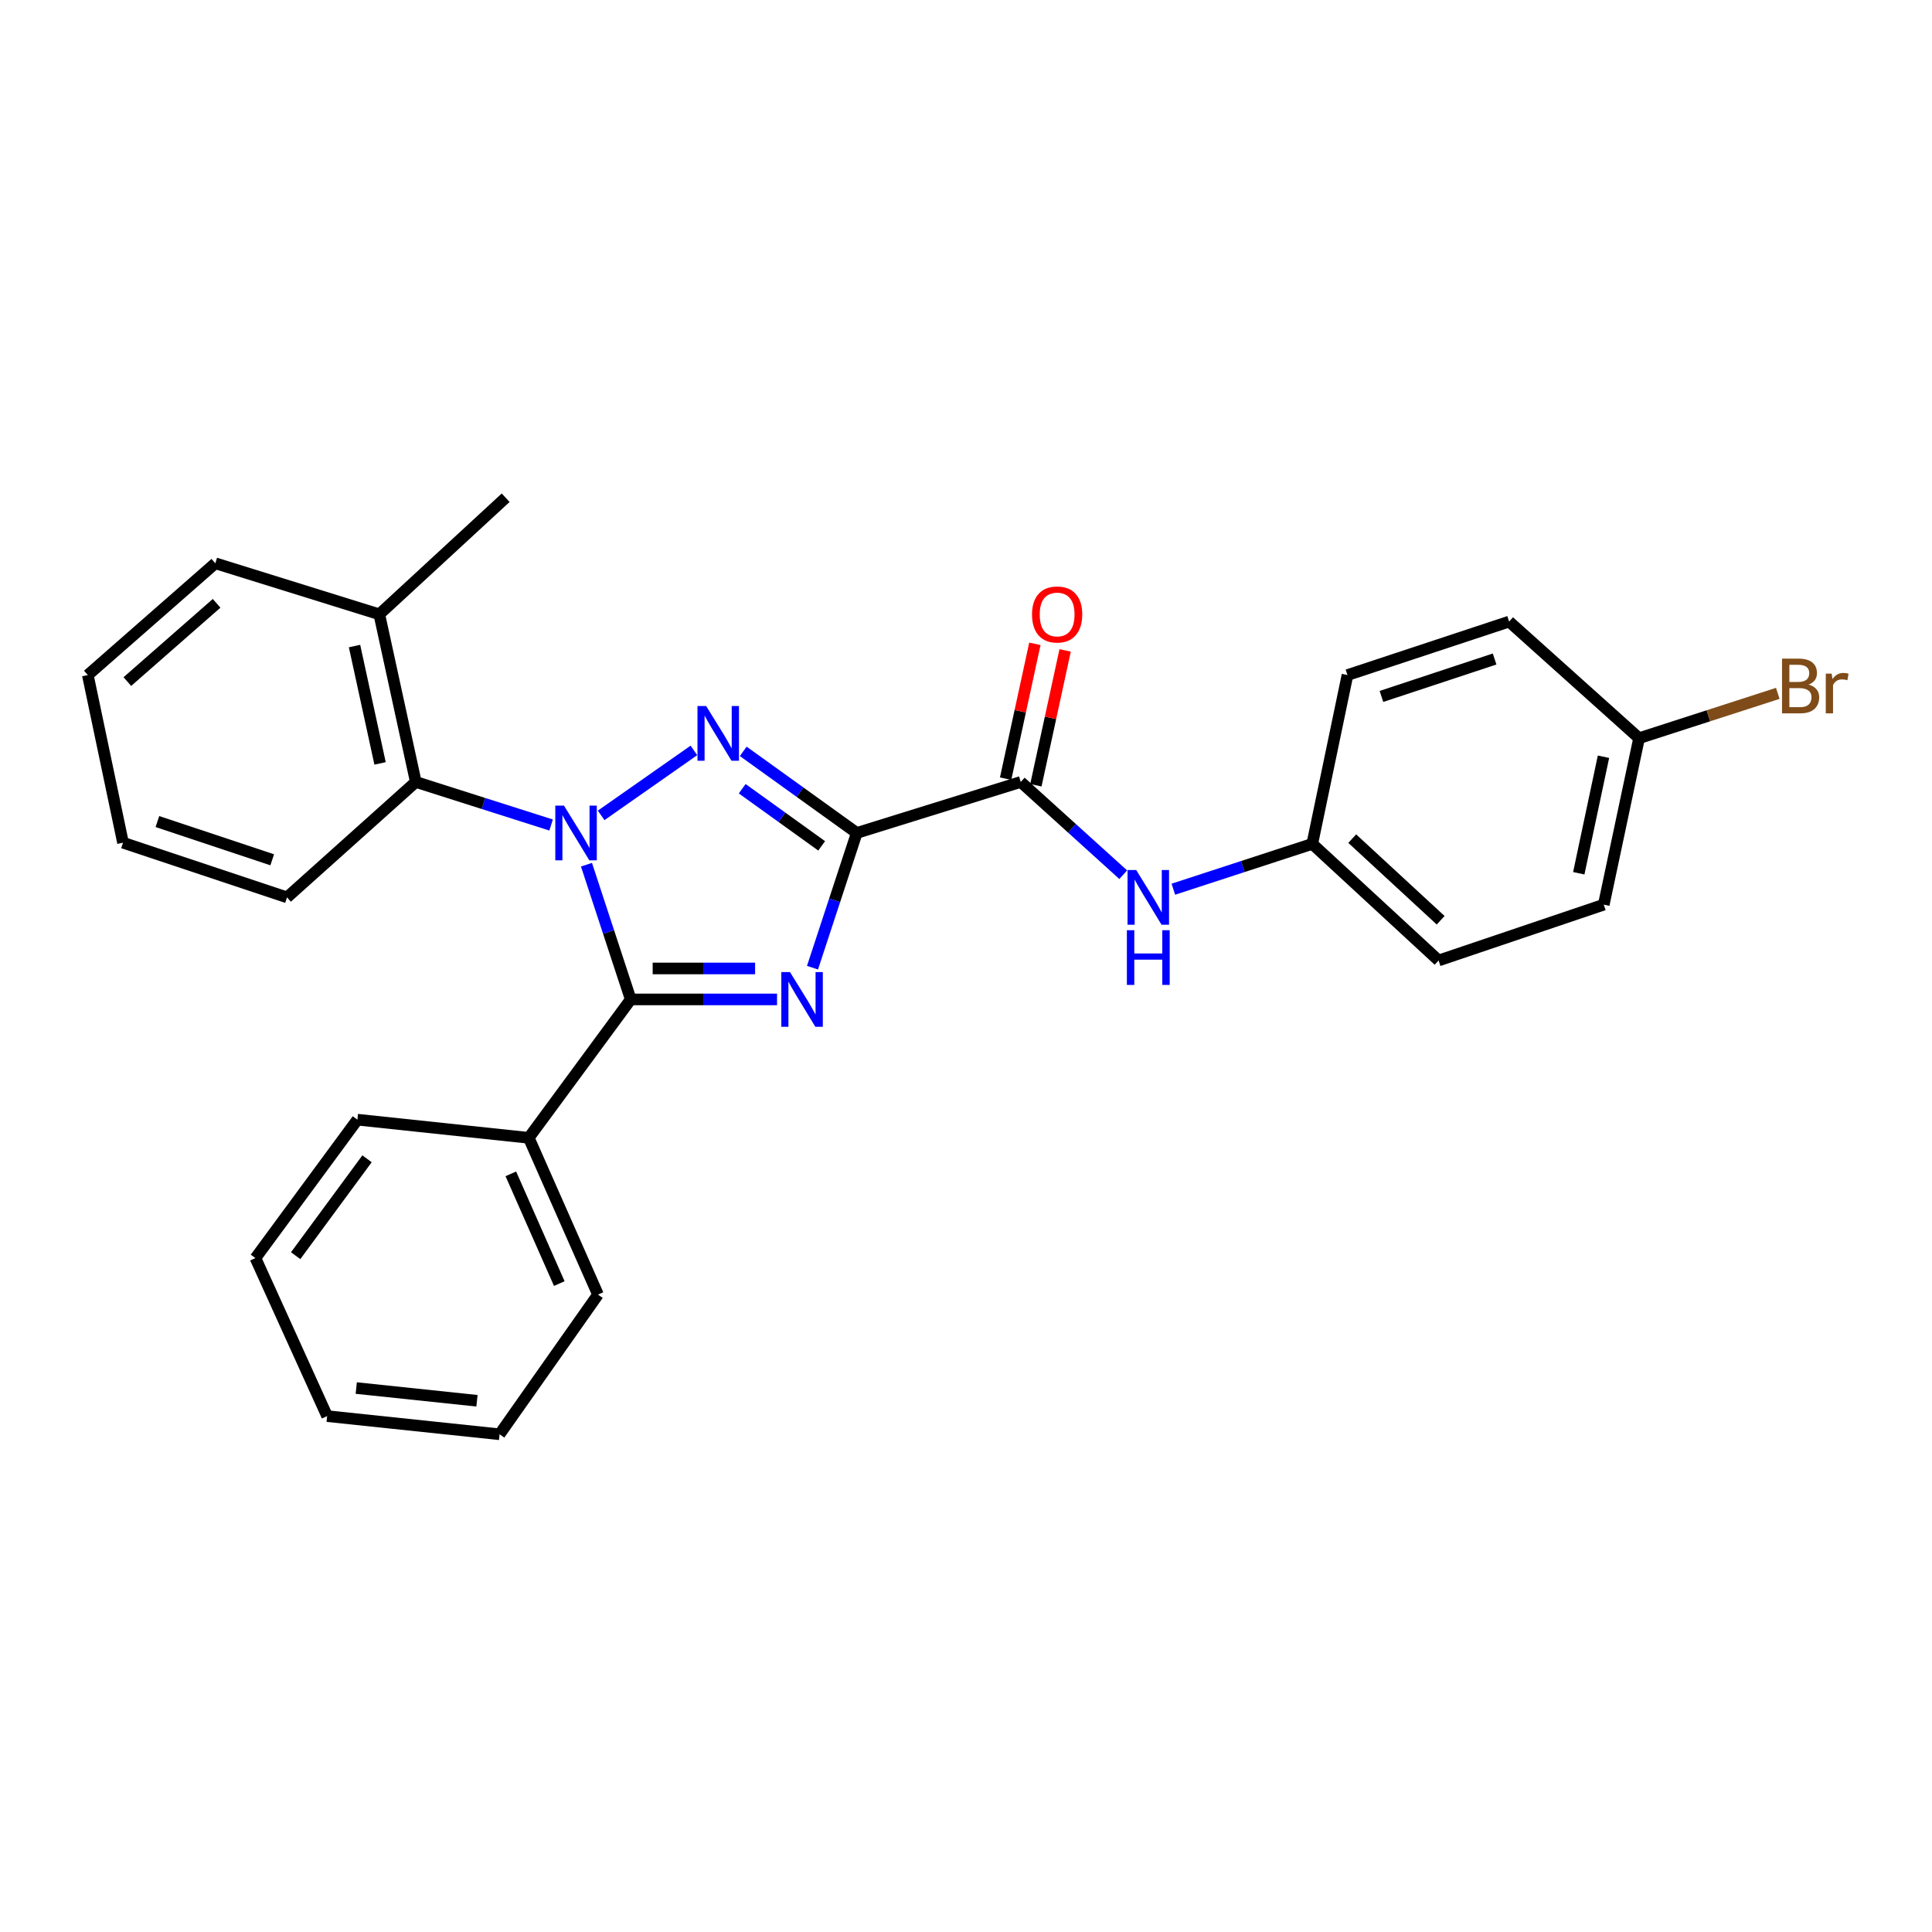 <?xml version='1.0' encoding='iso-8859-1'?>
<svg version='1.1' baseProfile='full'
              xmlns='http://www.w3.org/2000/svg'
                      xmlns:rdkit='http://www.rdkit.org/xml'
                      xmlns:xlink='http://www.w3.org/1999/xlink'
                  xml:space='preserve'
width='1000px' height='1000px' viewBox='0 0 1000 1000'>
<!-- END OF HEADER -->
<rect style='opacity:1.0;fill:#FFFFFF;stroke:none' width='1000' height='1000' x='0' y='0'> </rect>
<path class='bond-2' d='M 311.15,422.042 L 359.165,388.411' style='fill:none;fill-rule:evenodd;stroke:#0000FF;stroke-width:6px;stroke-linecap:butt;stroke-linejoin:miter;stroke-opacity:1' />
<path class='bond-3' d='M 303.559,447.565 L 315.01,482.432' style='fill:none;fill-rule:evenodd;stroke:#0000FF;stroke-width:6px;stroke-linecap:butt;stroke-linejoin:miter;stroke-opacity:1' />
<path class='bond-3' d='M 315.01,482.432 L 326.461,517.3' style='fill:none;fill-rule:evenodd;stroke:#000000;stroke-width:6px;stroke-linecap:butt;stroke-linejoin:miter;stroke-opacity:1' />
<path class='bond-5' d='M 285.248,427.027 L 250.232,415.882' style='fill:none;fill-rule:evenodd;stroke:#0000FF;stroke-width:6px;stroke-linecap:butt;stroke-linejoin:miter;stroke-opacity:1' />
<path class='bond-5' d='M 250.232,415.882 L 215.216,404.737' style='fill:none;fill-rule:evenodd;stroke:#000000;stroke-width:6px;stroke-linecap:butt;stroke-linejoin:miter;stroke-opacity:1' />
<path class='bond-0' d='M 443.458,431.137 L 414.08,410.019' style='fill:none;fill-rule:evenodd;stroke:#000000;stroke-width:6px;stroke-linecap:butt;stroke-linejoin:miter;stroke-opacity:1' />
<path class='bond-0' d='M 414.08,410.019 L 384.702,388.901' style='fill:none;fill-rule:evenodd;stroke:#0000FF;stroke-width:6px;stroke-linecap:butt;stroke-linejoin:miter;stroke-opacity:1' />
<path class='bond-0' d='M 425.29,437.815 L 404.725,423.032' style='fill:none;fill-rule:evenodd;stroke:#000000;stroke-width:6px;stroke-linecap:butt;stroke-linejoin:miter;stroke-opacity:1' />
<path class='bond-0' d='M 404.725,423.032 L 384.161,408.25' style='fill:none;fill-rule:evenodd;stroke:#0000FF;stroke-width:6px;stroke-linecap:butt;stroke-linejoin:miter;stroke-opacity:1' />
<path class='bond-4' d='M 443.458,431.137 L 528.338,404.737' style='fill:none;fill-rule:evenodd;stroke:#000000;stroke-width:6px;stroke-linecap:butt;stroke-linejoin:miter;stroke-opacity:1' />
<path class='bond-27' d='M 443.458,431.137 L 432.003,466.005' style='fill:none;fill-rule:evenodd;stroke:#000000;stroke-width:6px;stroke-linecap:butt;stroke-linejoin:miter;stroke-opacity:1' />
<path class='bond-27' d='M 432.003,466.005 L 420.549,500.873' style='fill:none;fill-rule:evenodd;stroke:#0000FF;stroke-width:6px;stroke-linecap:butt;stroke-linejoin:miter;stroke-opacity:1' />
<path class='bond-1' d='M 402.195,517.3 L 364.328,517.3' style='fill:none;fill-rule:evenodd;stroke:#0000FF;stroke-width:6px;stroke-linecap:butt;stroke-linejoin:miter;stroke-opacity:1' />
<path class='bond-1' d='M 364.328,517.3 L 326.461,517.3' style='fill:none;fill-rule:evenodd;stroke:#000000;stroke-width:6px;stroke-linecap:butt;stroke-linejoin:miter;stroke-opacity:1' />
<path class='bond-1' d='M 390.835,501.273 L 364.328,501.273' style='fill:none;fill-rule:evenodd;stroke:#0000FF;stroke-width:6px;stroke-linecap:butt;stroke-linejoin:miter;stroke-opacity:1' />
<path class='bond-1' d='M 364.328,501.273 L 337.821,501.273' style='fill:none;fill-rule:evenodd;stroke:#000000;stroke-width:6px;stroke-linecap:butt;stroke-linejoin:miter;stroke-opacity:1' />
<path class='bond-7' d='M 326.461,517.3 L 273.688,588.941' style='fill:none;fill-rule:evenodd;stroke:#000000;stroke-width:6px;stroke-linecap:butt;stroke-linejoin:miter;stroke-opacity:1' />
<path class='bond-6' d='M 528.338,404.737 L 554.862,428.743' style='fill:none;fill-rule:evenodd;stroke:#000000;stroke-width:6px;stroke-linecap:butt;stroke-linejoin:miter;stroke-opacity:1' />
<path class='bond-6' d='M 554.862,428.743 L 581.386,452.748' style='fill:none;fill-rule:evenodd;stroke:#0000FF;stroke-width:6px;stroke-linecap:butt;stroke-linejoin:miter;stroke-opacity:1' />
<path class='bond-8' d='M 536.169,406.437 L 543.743,371.543' style='fill:none;fill-rule:evenodd;stroke:#000000;stroke-width:6px;stroke-linecap:butt;stroke-linejoin:miter;stroke-opacity:1' />
<path class='bond-8' d='M 543.743,371.543 L 551.316,336.649' style='fill:none;fill-rule:evenodd;stroke:#FF0000;stroke-width:6px;stroke-linecap:butt;stroke-linejoin:miter;stroke-opacity:1' />
<path class='bond-8' d='M 520.507,403.038 L 528.08,368.144' style='fill:none;fill-rule:evenodd;stroke:#000000;stroke-width:6px;stroke-linecap:butt;stroke-linejoin:miter;stroke-opacity:1' />
<path class='bond-8' d='M 528.08,368.144 L 535.654,333.249' style='fill:none;fill-rule:evenodd;stroke:#FF0000;stroke-width:6px;stroke-linecap:butt;stroke-linejoin:miter;stroke-opacity:1' />
<path class='bond-9' d='M 215.216,404.737 L 196.331,317.969' style='fill:none;fill-rule:evenodd;stroke:#000000;stroke-width:6px;stroke-linecap:butt;stroke-linejoin:miter;stroke-opacity:1' />
<path class='bond-9' d='M 196.723,395.131 L 183.503,334.393' style='fill:none;fill-rule:evenodd;stroke:#000000;stroke-width:6px;stroke-linecap:butt;stroke-linejoin:miter;stroke-opacity:1' />
<path class='bond-17' d='M 215.216,404.737 L 148.561,464.482' style='fill:none;fill-rule:evenodd;stroke:#000000;stroke-width:6px;stroke-linecap:butt;stroke-linejoin:miter;stroke-opacity:1' />
<path class='bond-10' d='M 607.324,460.251 L 643.278,448.521' style='fill:none;fill-rule:evenodd;stroke:#0000FF;stroke-width:6px;stroke-linecap:butt;stroke-linejoin:miter;stroke-opacity:1' />
<path class='bond-10' d='M 643.278,448.521 L 679.232,436.791' style='fill:none;fill-rule:evenodd;stroke:#000000;stroke-width:6px;stroke-linecap:butt;stroke-linejoin:miter;stroke-opacity:1' />
<path class='bond-18' d='M 273.688,588.941 L 309.517,670.073' style='fill:none;fill-rule:evenodd;stroke:#000000;stroke-width:6px;stroke-linecap:butt;stroke-linejoin:miter;stroke-opacity:1' />
<path class='bond-18' d='M 264.401,607.585 L 289.481,664.378' style='fill:none;fill-rule:evenodd;stroke:#000000;stroke-width:6px;stroke-linecap:butt;stroke-linejoin:miter;stroke-opacity:1' />
<path class='bond-19' d='M 273.688,588.941 L 184.987,579.538' style='fill:none;fill-rule:evenodd;stroke:#000000;stroke-width:6px;stroke-linecap:butt;stroke-linejoin:miter;stroke-opacity:1' />
<path class='bond-20' d='M 196.331,317.969 L 261.73,257.619' style='fill:none;fill-rule:evenodd;stroke:#000000;stroke-width:6px;stroke-linecap:butt;stroke-linejoin:miter;stroke-opacity:1' />
<path class='bond-21' d='M 196.331,317.969 L 111.45,291.551' style='fill:none;fill-rule:evenodd;stroke:#000000;stroke-width:6px;stroke-linecap:butt;stroke-linejoin:miter;stroke-opacity:1' />
<path class='bond-13' d='M 679.232,436.791 L 697.45,349.409' style='fill:none;fill-rule:evenodd;stroke:#000000;stroke-width:6px;stroke-linecap:butt;stroke-linejoin:miter;stroke-opacity:1' />
<path class='bond-14' d='M 679.232,436.791 L 744.613,497.151' style='fill:none;fill-rule:evenodd;stroke:#000000;stroke-width:6px;stroke-linecap:butt;stroke-linejoin:miter;stroke-opacity:1' />
<path class='bond-14' d='M 699.911,434.069 L 745.678,476.321' style='fill:none;fill-rule:evenodd;stroke:#000000;stroke-width:6px;stroke-linecap:butt;stroke-linejoin:miter;stroke-opacity:1' />
<path class='bond-11' d='M 848.379,382.086 L 830.108,468.249' style='fill:none;fill-rule:evenodd;stroke:#000000;stroke-width:6px;stroke-linecap:butt;stroke-linejoin:miter;stroke-opacity:1' />
<path class='bond-11' d='M 829.96,391.686 L 817.171,452' style='fill:none;fill-rule:evenodd;stroke:#000000;stroke-width:6px;stroke-linecap:butt;stroke-linejoin:miter;stroke-opacity:1' />
<path class='bond-12' d='M 848.379,382.086 L 884.279,370.484' style='fill:none;fill-rule:evenodd;stroke:#000000;stroke-width:6px;stroke-linecap:butt;stroke-linejoin:miter;stroke-opacity:1' />
<path class='bond-12' d='M 884.279,370.484 L 920.179,358.882' style='fill:none;fill-rule:evenodd;stroke:#7F4C19;stroke-width:6px;stroke-linecap:butt;stroke-linejoin:miter;stroke-opacity:1' />
<path class='bond-30' d='M 848.379,382.086 L 781.119,321.736' style='fill:none;fill-rule:evenodd;stroke:#000000;stroke-width:6px;stroke-linecap:butt;stroke-linejoin:miter;stroke-opacity:1' />
<path class='bond-15' d='M 697.45,349.409 L 781.119,321.736' style='fill:none;fill-rule:evenodd;stroke:#000000;stroke-width:6px;stroke-linecap:butt;stroke-linejoin:miter;stroke-opacity:1' />
<path class='bond-15' d='M 715.033,360.474 L 773.601,341.103' style='fill:none;fill-rule:evenodd;stroke:#000000;stroke-width:6px;stroke-linecap:butt;stroke-linejoin:miter;stroke-opacity:1' />
<path class='bond-16' d='M 744.613,497.151 L 830.108,468.249' style='fill:none;fill-rule:evenodd;stroke:#000000;stroke-width:6px;stroke-linecap:butt;stroke-linejoin:miter;stroke-opacity:1' />
<path class='bond-22' d='M 148.561,464.482 L 63.672,436.186' style='fill:none;fill-rule:evenodd;stroke:#000000;stroke-width:6px;stroke-linecap:butt;stroke-linejoin:miter;stroke-opacity:1' />
<path class='bond-22' d='M 140.896,445.033 L 81.474,425.226' style='fill:none;fill-rule:evenodd;stroke:#000000;stroke-width:6px;stroke-linecap:butt;stroke-linejoin:miter;stroke-opacity:1' />
<path class='bond-23' d='M 309.517,670.073 L 258.587,742.381' style='fill:none;fill-rule:evenodd;stroke:#000000;stroke-width:6px;stroke-linecap:butt;stroke-linejoin:miter;stroke-opacity:1' />
<path class='bond-25' d='M 184.987,579.538 L 132.214,651.179' style='fill:none;fill-rule:evenodd;stroke:#000000;stroke-width:6px;stroke-linecap:butt;stroke-linejoin:miter;stroke-opacity:1' />
<path class='bond-25' d='M 189.975,599.79 L 153.034,649.938' style='fill:none;fill-rule:evenodd;stroke:#000000;stroke-width:6px;stroke-linecap:butt;stroke-linejoin:miter;stroke-opacity:1' />
<path class='bond-28' d='M 111.45,291.551 L 45.455,349.409' style='fill:none;fill-rule:evenodd;stroke:#000000;stroke-width:6px;stroke-linecap:butt;stroke-linejoin:miter;stroke-opacity:1' />
<path class='bond-28' d='M 112.116,312.281 L 65.919,352.782' style='fill:none;fill-rule:evenodd;stroke:#000000;stroke-width:6px;stroke-linecap:butt;stroke-linejoin:miter;stroke-opacity:1' />
<path class='bond-24' d='M 63.672,436.186 L 45.455,349.409' style='fill:none;fill-rule:evenodd;stroke:#000000;stroke-width:6px;stroke-linecap:butt;stroke-linejoin:miter;stroke-opacity:1' />
<path class='bond-29' d='M 258.587,742.381 L 169.325,732.979' style='fill:none;fill-rule:evenodd;stroke:#000000;stroke-width:6px;stroke-linecap:butt;stroke-linejoin:miter;stroke-opacity:1' />
<path class='bond-29' d='M 246.876,725.032 L 184.393,718.45' style='fill:none;fill-rule:evenodd;stroke:#000000;stroke-width:6px;stroke-linecap:butt;stroke-linejoin:miter;stroke-opacity:1' />
<path class='bond-26' d='M 132.214,651.179 L 169.325,732.979' style='fill:none;fill-rule:evenodd;stroke:#000000;stroke-width:6px;stroke-linecap:butt;stroke-linejoin:miter;stroke-opacity:1' />
<path  class='atom-0' d='M 291.904 416.977
L 301.184 431.977
Q 302.104 433.457, 303.584 436.137
Q 305.064 438.817, 305.144 438.977
L 305.144 416.977
L 308.904 416.977
L 308.904 445.297
L 305.024 445.297
L 295.064 428.897
Q 293.904 426.977, 292.664 424.777
Q 291.464 422.577, 291.104 421.897
L 291.104 445.297
L 287.424 445.297
L 287.424 416.977
L 291.904 416.977
' fill='#0000FF'/>
<path  class='atom-2' d='M 408.892 503.14
L 418.172 518.14
Q 419.092 519.62, 420.572 522.3
Q 422.052 524.98, 422.132 525.14
L 422.132 503.14
L 425.892 503.14
L 425.892 531.46
L 422.012 531.46
L 412.052 515.06
Q 410.892 513.14, 409.652 510.94
Q 408.452 508.74, 408.092 508.06
L 408.092 531.46
L 404.412 531.46
L 404.412 503.14
L 408.892 503.14
' fill='#0000FF'/>
<path  class='atom-3' d='M 365.495 365.433
L 374.775 380.433
Q 375.695 381.913, 377.175 384.593
Q 378.655 387.273, 378.735 387.433
L 378.735 365.433
L 382.495 365.433
L 382.495 393.753
L 378.615 393.753
L 368.655 377.353
Q 367.495 375.433, 366.255 373.233
Q 365.055 371.033, 364.695 370.353
L 364.695 393.753
L 361.015 393.753
L 361.015 365.433
L 365.495 365.433
' fill='#0000FF'/>
<path  class='atom-7' d='M 588.092 450.322
L 597.372 465.322
Q 598.292 466.802, 599.772 469.482
Q 601.252 472.162, 601.332 472.322
L 601.332 450.322
L 605.092 450.322
L 605.092 478.642
L 601.212 478.642
L 591.252 462.242
Q 590.092 460.322, 588.852 458.122
Q 587.652 455.922, 587.292 455.242
L 587.292 478.642
L 583.612 478.642
L 583.612 450.322
L 588.092 450.322
' fill='#0000FF'/>
<path  class='atom-7' d='M 583.272 481.474
L 587.112 481.474
L 587.112 493.514
L 601.592 493.514
L 601.592 481.474
L 605.432 481.474
L 605.432 509.794
L 601.592 509.794
L 601.592 496.714
L 587.112 496.714
L 587.112 509.794
L 583.272 509.794
L 583.272 481.474
' fill='#0000FF'/>
<path  class='atom-9' d='M 534.17 318.049
Q 534.17 311.249, 537.53 307.449
Q 540.89 303.649, 547.17 303.649
Q 553.45 303.649, 556.81 307.449
Q 560.17 311.249, 560.17 318.049
Q 560.17 324.929, 556.77 328.849
Q 553.37 332.729, 547.17 332.729
Q 540.93 332.729, 537.53 328.849
Q 534.17 324.969, 534.17 318.049
M 547.17 329.529
Q 551.49 329.529, 553.81 326.649
Q 556.17 323.729, 556.17 318.049
Q 556.17 312.489, 553.81 309.689
Q 551.49 306.849, 547.17 306.849
Q 542.85 306.849, 540.49 309.649
Q 538.17 312.449, 538.17 318.049
Q 538.17 323.769, 540.49 326.649
Q 542.85 329.529, 547.17 329.529
' fill='#FF0000'/>
<path  class='atom-13' d='M 936.135 354.343
Q 938.855 355.103, 940.215 356.783
Q 941.615 358.423, 941.615 360.863
Q 941.615 364.783, 939.095 367.023
Q 936.615 369.223, 931.895 369.223
L 922.375 369.223
L 922.375 340.903
L 930.735 340.903
Q 935.575 340.903, 938.015 342.863
Q 940.455 344.823, 940.455 348.423
Q 940.455 352.703, 936.135 354.343
M 926.175 344.103
L 926.175 352.983
L 930.735 352.983
Q 933.535 352.983, 934.975 351.863
Q 936.455 350.703, 936.455 348.423
Q 936.455 344.103, 930.735 344.103
L 926.175 344.103
M 931.895 366.023
Q 934.655 366.023, 936.135 364.703
Q 937.615 363.383, 937.615 360.863
Q 937.615 358.543, 935.975 357.383
Q 934.375 356.183, 931.295 356.183
L 926.175 356.183
L 926.175 366.023
L 931.895 366.023
' fill='#7F4C19'/>
<path  class='atom-13' d='M 948.055 348.663
L 948.495 351.503
Q 950.655 348.303, 954.175 348.303
Q 955.295 348.303, 956.815 348.703
L 956.215 352.063
Q 954.495 351.663, 953.535 351.663
Q 951.855 351.663, 950.735 352.343
Q 949.655 352.983, 948.775 354.543
L 948.775 369.223
L 945.015 369.223
L 945.015 348.663
L 948.055 348.663
' fill='#7F4C19'/>
</svg>
